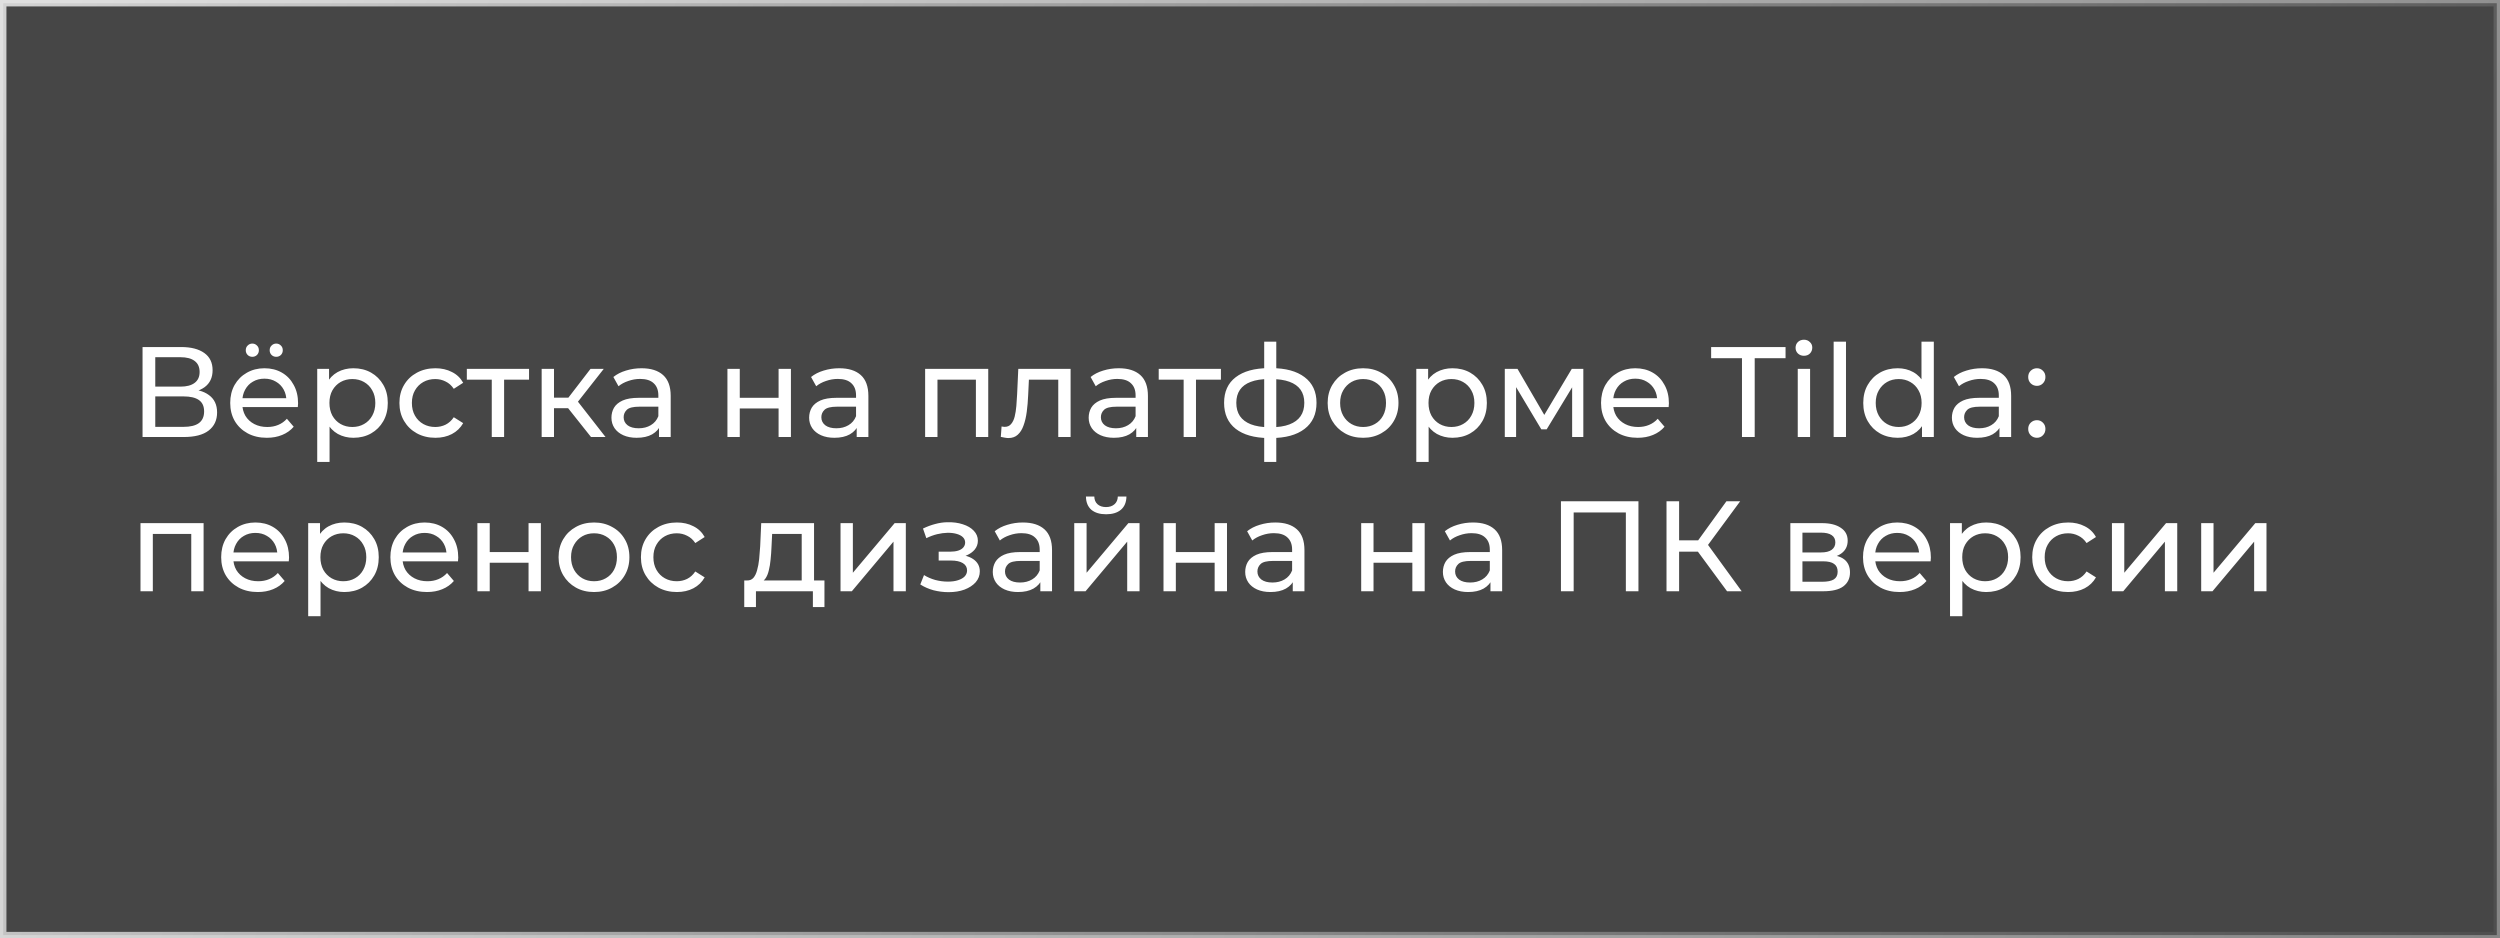 <?xml version="1.0" encoding="UTF-8"?> <svg xmlns="http://www.w3.org/2000/svg" width="389" height="146" viewBox="0 0 389 146" fill="none"><rect x="0" y="0" width="389" height="146" fill="#808080" stroke="none"/> <rect x="0.5" y="0.5" width="388" height="145" fill="black" fill-opacity="0.45" stroke="url(#paint0_linear_64_10)"></rect> <path d="M22.18 68V54H28.2C29.72 54 30.913 54.307 31.78 54.92C32.647 55.533 33.08 56.427 33.08 57.6C33.08 58.747 32.667 59.627 31.84 60.24C31.013 60.84 29.927 61.14 28.58 61.14L28.94 60.54C30.5 60.54 31.693 60.853 32.52 61.48C33.36 62.093 33.78 62.993 33.78 64.18C33.78 65.38 33.34 66.32 32.46 67C31.593 67.667 30.3 68 28.58 68H22.18ZM24.16 66.42H28.54C29.607 66.42 30.407 66.227 30.94 65.84C31.487 65.44 31.76 64.833 31.76 64.02C31.76 63.207 31.487 62.613 30.94 62.24C30.407 61.867 29.607 61.68 28.54 61.68H24.16V66.42ZM24.16 60.16H28.06C29.033 60.16 29.773 59.967 30.28 59.58C30.8 59.193 31.06 58.627 31.06 57.88C31.06 57.12 30.8 56.547 30.28 56.16C29.773 55.773 29.033 55.58 28.06 55.58H24.16V60.16ZM41.521 68.12C40.388 68.12 39.388 67.887 38.521 67.42C37.668 66.953 37.001 66.313 36.521 65.5C36.055 64.687 35.821 63.753 35.821 62.7C35.821 61.647 36.048 60.713 36.501 59.9C36.968 59.087 37.601 58.453 38.401 58C39.215 57.533 40.128 57.3 41.141 57.3C42.168 57.3 43.075 57.527 43.861 57.98C44.648 58.433 45.261 59.073 45.701 59.9C46.155 60.713 46.381 61.667 46.381 62.76C46.381 62.84 46.375 62.933 46.361 63.04C46.361 63.147 46.355 63.247 46.341 63.34H37.321V61.96H45.341L44.561 62.44C44.575 61.76 44.435 61.153 44.141 60.62C43.848 60.087 43.441 59.673 42.921 59.38C42.415 59.073 41.821 58.92 41.141 58.92C40.475 58.92 39.881 59.073 39.361 59.38C38.841 59.673 38.435 60.093 38.141 60.64C37.848 61.173 37.701 61.787 37.701 62.48V62.8C37.701 63.507 37.861 64.14 38.181 64.7C38.515 65.247 38.975 65.673 39.561 65.98C40.148 66.287 40.821 66.44 41.581 66.44C42.208 66.44 42.775 66.333 43.281 66.12C43.801 65.907 44.255 65.587 44.641 65.16L45.701 66.4C45.221 66.96 44.621 67.387 43.901 67.68C43.195 67.973 42.401 68.12 41.521 68.12ZM42.981 55.52C42.701 55.52 42.461 55.427 42.261 55.24C42.061 55.04 41.961 54.793 41.961 54.5C41.961 54.193 42.061 53.947 42.261 53.76C42.461 53.56 42.701 53.46 42.981 53.46C43.261 53.46 43.501 53.56 43.701 53.76C43.901 53.947 44.001 54.193 44.001 54.5C44.001 54.793 43.901 55.04 43.701 55.24C43.501 55.427 43.261 55.52 42.981 55.52ZM39.261 55.52C38.981 55.52 38.741 55.427 38.541 55.24C38.341 55.04 38.241 54.793 38.241 54.5C38.241 54.193 38.341 53.947 38.541 53.76C38.741 53.56 38.981 53.46 39.261 53.46C39.541 53.46 39.781 53.56 39.981 53.76C40.181 53.947 40.281 54.193 40.281 54.5C40.281 54.793 40.181 55.04 39.981 55.24C39.781 55.427 39.541 55.52 39.261 55.52ZM54.98 68.12C54.1 68.12 53.293 67.92 52.56 67.52C51.84 67.107 51.26 66.5 50.82 65.7C50.393 64.9 50.18 63.9 50.18 62.7C50.18 61.5 50.387 60.5 50.8 59.7C51.227 58.9 51.8 58.3 52.52 57.9C53.253 57.5 54.073 57.3 54.98 57.3C56.02 57.3 56.94 57.527 57.74 57.98C58.54 58.433 59.173 59.067 59.64 59.88C60.107 60.68 60.34 61.62 60.34 62.7C60.34 63.78 60.107 64.727 59.64 65.54C59.173 66.353 58.54 66.987 57.74 67.44C56.94 67.893 56.02 68.12 54.98 68.12ZM49.36 71.88V57.4H51.2V60.26L51.08 62.72L51.28 65.18V71.88H49.36ZM54.82 66.44C55.5 66.44 56.107 66.287 56.64 65.98C57.187 65.673 57.613 65.24 57.92 64.68C58.24 64.107 58.4 63.447 58.4 62.7C58.4 61.94 58.24 61.287 57.92 60.74C57.613 60.18 57.187 59.747 56.64 59.44C56.107 59.133 55.5 58.98 54.82 58.98C54.153 58.98 53.547 59.133 53 59.44C52.467 59.747 52.04 60.18 51.72 60.74C51.413 61.287 51.26 61.94 51.26 62.7C51.26 63.447 51.413 64.107 51.72 64.68C52.04 65.24 52.467 65.673 53 65.98C53.547 66.287 54.153 66.44 54.82 66.44ZM67.749 68.12C66.669 68.12 65.703 67.887 64.85 67.42C64.01 66.953 63.349 66.313 62.87 65.5C62.389 64.687 62.15 63.753 62.15 62.7C62.15 61.647 62.389 60.713 62.87 59.9C63.349 59.087 64.01 58.453 64.85 58C65.703 57.533 66.669 57.3 67.749 57.3C68.71 57.3 69.563 57.493 70.309 57.88C71.07 58.253 71.656 58.813 72.07 59.56L70.609 60.5C70.263 59.98 69.836 59.6 69.329 59.36C68.836 59.107 68.303 58.98 67.73 58.98C67.036 58.98 66.416 59.133 65.87 59.44C65.323 59.747 64.889 60.18 64.57 60.74C64.249 61.287 64.09 61.94 64.09 62.7C64.09 63.46 64.249 64.12 64.57 64.68C64.889 65.24 65.323 65.673 65.87 65.98C66.416 66.287 67.036 66.44 67.73 66.44C68.303 66.44 68.836 66.32 69.329 66.08C69.836 65.827 70.263 65.44 70.609 64.92L72.07 65.84C71.656 66.573 71.07 67.14 70.309 67.54C69.563 67.927 68.71 68.12 67.749 68.12ZM76.519 68V58.58L76.999 59.08H72.639V57.4H82.319V59.08H77.979L78.439 58.58V68H76.519ZM91.962 68L87.862 62.84L89.442 61.88L94.222 68H91.962ZM84.282 68V57.4H86.202V68H84.282ZM85.622 63.52V61.88H89.122V63.52H85.622ZM89.602 62.92L87.822 62.68L91.882 57.4H93.942L89.602 62.92ZM102.54 68V65.76L102.44 65.34V61.52C102.44 60.707 102.2 60.08 101.72 59.64C101.253 59.187 100.546 58.96 99.6 58.96C98.973 58.96 98.36 59.067 97.76 59.28C97.16 59.48 96.653 59.753 96.24 60.1L95.44 58.66C95.986 58.22 96.64 57.887 97.4 57.66C98.173 57.42 98.98 57.3 99.82 57.3C101.273 57.3 102.393 57.653 103.18 58.36C103.966 59.067 104.36 60.147 104.36 61.6V68H102.54ZM99.06 68.12C98.273 68.12 97.58 67.987 96.98 67.72C96.393 67.453 95.94 67.087 95.62 66.62C95.3 66.14 95.14 65.6 95.14 65C95.14 64.427 95.273 63.907 95.54 63.44C95.82 62.973 96.266 62.6 96.88 62.32C97.506 62.04 98.346 61.9 99.4 61.9H102.76V63.28H99.48C98.52 63.28 97.873 63.44 97.54 63.76C97.206 64.08 97.04 64.467 97.04 64.92C97.04 65.44 97.246 65.86 97.66 66.18C98.073 66.487 98.646 66.64 99.38 66.64C100.1 66.64 100.726 66.48 101.26 66.16C101.806 65.84 102.2 65.373 102.44 64.76L102.82 66.08C102.566 66.707 102.12 67.207 101.48 67.58C100.84 67.94 100.033 68.12 99.06 68.12ZM113.188 68V57.4H115.108V61.9H121.148V57.4H123.068V68H121.148V63.56H115.108V68H113.188ZM133.301 68V65.76L133.201 65.34V61.52C133.201 60.707 132.961 60.08 132.481 59.64C132.015 59.187 131.308 58.96 130.361 58.96C129.735 58.96 129.121 59.067 128.521 59.28C127.921 59.48 127.415 59.753 127.001 60.1L126.201 58.66C126.748 58.22 127.401 57.887 128.161 57.66C128.935 57.42 129.741 57.3 130.581 57.3C132.035 57.3 133.155 57.653 133.941 58.36C134.728 59.067 135.121 60.147 135.121 61.6V68H133.301ZM129.821 68.12C129.035 68.12 128.341 67.987 127.741 67.72C127.155 67.453 126.701 67.087 126.381 66.62C126.061 66.14 125.901 65.6 125.901 65C125.901 64.427 126.035 63.907 126.301 63.44C126.581 62.973 127.028 62.6 127.641 62.32C128.268 62.04 129.108 61.9 130.161 61.9H133.521V63.28H130.241C129.281 63.28 128.635 63.44 128.301 63.76C127.968 64.08 127.801 64.467 127.801 64.92C127.801 65.44 128.008 65.86 128.421 66.18C128.835 66.487 129.408 66.64 130.141 66.64C130.861 66.64 131.488 66.48 132.021 66.16C132.568 65.84 132.961 65.373 133.201 64.76L133.581 66.08C133.328 66.707 132.881 67.207 132.241 67.58C131.601 67.94 130.795 68.12 129.821 68.12ZM143.95 68V57.4H153.77V68H151.85V58.6L152.31 59.08H145.41L145.87 58.6V68H143.95ZM155.725 67.98L155.845 66.36C155.938 66.373 156.025 66.387 156.105 66.4C156.185 66.413 156.258 66.42 156.325 66.42C156.752 66.42 157.085 66.273 157.325 65.98C157.578 65.687 157.765 65.3 157.885 64.82C158.005 64.327 158.092 63.773 158.145 63.16C158.198 62.547 158.238 61.933 158.265 61.32L158.445 57.4H166.585V68H164.665V58.52L165.125 59.08H159.685L160.125 58.5L159.985 61.44C159.945 62.373 159.872 63.247 159.765 64.06C159.658 64.873 159.492 65.587 159.265 66.2C159.052 66.813 158.752 67.293 158.365 67.64C157.992 67.987 157.505 68.16 156.905 68.16C156.732 68.16 156.545 68.14 156.345 68.1C156.158 68.073 155.952 68.033 155.725 67.98ZM176.798 68V65.76L176.698 65.34V61.52C176.698 60.707 176.458 60.08 175.978 59.64C175.511 59.187 174.804 58.96 173.858 58.96C173.231 58.96 172.618 59.067 172.018 59.28C171.418 59.48 170.911 59.753 170.498 60.1L169.698 58.66C170.244 58.22 170.898 57.887 171.658 57.66C172.431 57.42 173.238 57.3 174.078 57.3C175.531 57.3 176.651 57.653 177.438 58.36C178.224 59.067 178.618 60.147 178.618 61.6V68H176.798ZM173.318 68.12C172.531 68.12 171.838 67.987 171.238 67.72C170.651 67.453 170.198 67.087 169.878 66.62C169.558 66.14 169.398 65.6 169.398 65C169.398 64.427 169.531 63.907 169.798 63.44C170.078 62.973 170.524 62.6 171.138 62.32C171.764 62.04 172.604 61.9 173.658 61.9H177.018V63.28H173.738C172.778 63.28 172.131 63.44 171.798 63.76C171.464 64.08 171.298 64.467 171.298 64.92C171.298 65.44 171.504 65.86 171.918 66.18C172.331 66.487 172.904 66.64 173.638 66.64C174.358 66.64 174.984 66.48 175.518 66.16C176.064 65.84 176.458 65.373 176.698 64.76L177.078 66.08C176.824 66.707 176.378 67.207 175.738 67.58C175.098 67.94 174.291 68.12 173.318 68.12ZM184.175 68V58.58L184.655 59.08H180.295V57.4H189.975V59.08H185.635L186.095 58.58V68H184.175ZM197.789 68.16C197.776 68.16 197.729 68.16 197.649 68.16C197.583 68.16 197.516 68.16 197.449 68.16C197.383 68.16 197.343 68.16 197.329 68.16C195.156 68.133 193.469 67.653 192.269 66.72C191.069 65.773 190.469 64.427 190.469 62.68C190.469 60.947 191.069 59.62 192.269 58.7C193.483 57.767 195.189 57.293 197.389 57.28C197.416 57.28 197.456 57.28 197.509 57.28C197.576 57.28 197.636 57.28 197.689 57.28C197.756 57.28 197.796 57.28 197.809 57.28C200.036 57.28 201.763 57.747 202.989 58.68C204.229 59.613 204.849 60.947 204.849 62.68C204.849 64.44 204.229 65.793 202.989 66.74C201.749 67.687 200.016 68.16 197.789 68.16ZM197.749 66.48C198.909 66.48 199.869 66.333 200.629 66.04C201.403 65.747 201.983 65.32 202.369 64.76C202.756 64.2 202.949 63.507 202.949 62.68C202.949 61.867 202.756 61.187 202.369 60.64C201.983 60.093 201.403 59.68 200.629 59.4C199.869 59.12 198.909 58.98 197.749 58.98C197.723 58.98 197.669 58.98 197.589 58.98C197.509 58.98 197.463 58.98 197.449 58.98C196.316 58.98 195.369 59.127 194.609 59.42C193.863 59.7 193.303 60.113 192.929 60.66C192.556 61.207 192.369 61.88 192.369 62.68C192.369 63.493 192.556 64.18 192.929 64.74C193.316 65.3 193.883 65.727 194.629 66.02C195.389 66.313 196.329 66.467 197.449 66.48C197.476 66.48 197.523 66.48 197.589 66.48C197.669 66.48 197.723 66.48 197.749 66.48ZM196.709 71.88V53.16H198.589V71.88H196.709ZM212.103 68.12C211.036 68.12 210.09 67.887 209.263 67.42C208.436 66.953 207.783 66.313 207.303 65.5C206.823 64.673 206.583 63.74 206.583 62.7C206.583 61.647 206.823 60.713 207.303 59.9C207.783 59.087 208.436 58.453 209.263 58C210.09 57.533 211.036 57.3 212.103 57.3C213.156 57.3 214.096 57.533 214.923 58C215.763 58.453 216.416 59.087 216.883 59.9C217.363 60.7 217.603 61.633 217.603 62.7C217.603 63.753 217.363 64.687 216.883 65.5C216.416 66.313 215.763 66.953 214.923 67.42C214.096 67.887 213.156 68.12 212.103 68.12ZM212.103 66.44C212.783 66.44 213.39 66.287 213.923 65.98C214.47 65.673 214.896 65.24 215.203 64.68C215.51 64.107 215.663 63.447 215.663 62.7C215.663 61.94 215.51 61.287 215.203 60.74C214.896 60.18 214.47 59.747 213.923 59.44C213.39 59.133 212.783 58.98 212.103 58.98C211.423 58.98 210.816 59.133 210.283 59.44C209.75 59.747 209.323 60.18 209.003 60.74C208.683 61.287 208.523 61.94 208.523 62.7C208.523 63.447 208.683 64.107 209.003 64.68C209.323 65.24 209.75 65.673 210.283 65.98C210.816 66.287 211.423 66.44 212.103 66.44ZM225.996 68.12C225.116 68.12 224.309 67.92 223.576 67.52C222.856 67.107 222.276 66.5 221.836 65.7C221.409 64.9 221.196 63.9 221.196 62.7C221.196 61.5 221.402 60.5 221.816 59.7C222.242 58.9 222.816 58.3 223.536 57.9C224.269 57.5 225.089 57.3 225.996 57.3C227.036 57.3 227.956 57.527 228.756 57.98C229.556 58.433 230.189 59.067 230.656 59.88C231.122 60.68 231.356 61.62 231.356 62.7C231.356 63.78 231.122 64.727 230.656 65.54C230.189 66.353 229.556 66.987 228.756 67.44C227.956 67.893 227.036 68.12 225.996 68.12ZM220.376 71.88V57.4H222.216V60.26L222.096 62.72L222.296 65.18V71.88H220.376ZM225.836 66.44C226.516 66.44 227.122 66.287 227.656 65.98C228.202 65.673 228.629 65.24 228.936 64.68C229.256 64.107 229.416 63.447 229.416 62.7C229.416 61.94 229.256 61.287 228.936 60.74C228.629 60.18 228.202 59.747 227.656 59.44C227.122 59.133 226.516 58.98 225.836 58.98C225.169 58.98 224.562 59.133 224.016 59.44C223.482 59.747 223.056 60.18 222.736 60.74C222.429 61.287 222.276 61.94 222.276 62.7C222.276 63.447 222.429 64.107 222.736 64.68C223.056 65.24 223.482 65.673 224.016 65.98C224.562 66.287 225.169 66.44 225.836 66.44ZM234.145 68V57.4H236.125L240.685 65.24H239.885L244.565 57.4H246.365V68H244.625V59.56L244.945 59.74L240.665 66.8H239.825L235.525 59.6L235.905 59.52V68H234.145ZM254.822 68.12C253.689 68.12 252.689 67.887 251.822 67.42C250.969 66.953 250.302 66.313 249.822 65.5C249.356 64.687 249.122 63.753 249.122 62.7C249.122 61.647 249.349 60.713 249.802 59.9C250.269 59.087 250.902 58.453 251.702 58C252.516 57.533 253.429 57.3 254.442 57.3C255.469 57.3 256.376 57.527 257.162 57.98C257.949 58.433 258.562 59.073 259.002 59.9C259.456 60.713 259.682 61.667 259.682 62.76C259.682 62.84 259.676 62.933 259.662 63.04C259.662 63.147 259.656 63.247 259.642 63.34H250.622V61.96H258.642L257.862 62.44C257.876 61.76 257.736 61.153 257.442 60.62C257.149 60.087 256.742 59.673 256.222 59.38C255.716 59.073 255.122 58.92 254.442 58.92C253.776 58.92 253.182 59.073 252.662 59.38C252.142 59.673 251.736 60.093 251.442 60.64C251.149 61.173 251.002 61.787 251.002 62.48V62.8C251.002 63.507 251.162 64.14 251.482 64.7C251.816 65.247 252.276 65.673 252.862 65.98C253.449 66.287 254.122 66.44 254.882 66.44C255.509 66.44 256.076 66.333 256.582 66.12C257.102 65.907 257.556 65.587 257.942 65.16L259.002 66.4C258.522 66.96 257.922 67.387 257.202 67.68C256.496 67.973 255.702 68.12 254.822 68.12ZM271.052 68V55.74H266.252V54H277.832V55.74H273.032V68H271.052ZM279.73 68V57.4H281.65V68H279.73ZM280.69 55.36C280.317 55.36 280.003 55.24 279.75 55C279.51 54.76 279.39 54.467 279.39 54.12C279.39 53.76 279.51 53.46 279.75 53.22C280.003 52.98 280.317 52.86 280.69 52.86C281.063 52.86 281.37 52.98 281.61 53.22C281.863 53.447 281.99 53.733 281.99 54.08C281.99 54.44 281.87 54.747 281.63 55C281.39 55.24 281.077 55.36 280.69 55.36ZM285.316 68V53.16H287.236V68H285.316ZM295.282 68.12C294.255 68.12 293.335 67.893 292.522 67.44C291.722 66.987 291.089 66.353 290.622 65.54C290.155 64.727 289.922 63.78 289.922 62.7C289.922 61.62 290.155 60.68 290.622 59.88C291.089 59.067 291.722 58.433 292.522 57.98C293.335 57.527 294.255 57.3 295.282 57.3C296.175 57.3 296.982 57.5 297.702 57.9C298.422 58.3 298.995 58.9 299.422 59.7C299.862 60.5 300.082 61.5 300.082 62.7C300.082 63.9 299.869 64.9 299.442 65.7C299.029 66.5 298.462 67.107 297.742 67.52C297.022 67.92 296.202 68.12 295.282 68.12ZM295.442 66.44C296.109 66.44 296.709 66.287 297.242 65.98C297.789 65.673 298.215 65.24 298.522 64.68C298.842 64.107 299.002 63.447 299.002 62.7C299.002 61.94 298.842 61.287 298.522 60.74C298.215 60.18 297.789 59.747 297.242 59.44C296.709 59.133 296.109 58.98 295.442 58.98C294.762 58.98 294.155 59.133 293.622 59.44C293.089 59.747 292.662 60.18 292.342 60.74C292.022 61.287 291.862 61.94 291.862 62.7C291.862 63.447 292.022 64.107 292.342 64.68C292.662 65.24 293.089 65.673 293.622 65.98C294.155 66.287 294.762 66.44 295.442 66.44ZM299.062 68V65.14L299.182 62.68L298.982 60.22V53.16H300.902V68H299.062ZM311.115 68V65.76L311.015 65.34V61.52C311.015 60.707 310.775 60.08 310.295 59.64C309.828 59.187 309.122 58.96 308.175 58.96C307.548 58.96 306.935 59.067 306.335 59.28C305.735 59.48 305.228 59.753 304.815 60.1L304.015 58.66C304.562 58.22 305.215 57.887 305.975 57.66C306.748 57.42 307.555 57.3 308.395 57.3C309.848 57.3 310.968 57.653 311.755 58.36C312.542 59.067 312.935 60.147 312.935 61.6V68H311.115ZM307.635 68.12C306.848 68.12 306.155 67.987 305.555 67.72C304.968 67.453 304.515 67.087 304.195 66.62C303.875 66.14 303.715 65.6 303.715 65C303.715 64.427 303.848 63.907 304.115 63.44C304.395 62.973 304.842 62.6 305.455 62.32C306.082 62.04 306.922 61.9 307.975 61.9H311.335V63.28H308.055C307.095 63.28 306.448 63.44 306.115 63.76C305.782 64.08 305.615 64.467 305.615 64.92C305.615 65.44 305.822 65.86 306.235 66.18C306.648 66.487 307.222 66.64 307.955 66.64C308.675 66.64 309.302 66.48 309.835 66.16C310.382 65.84 310.775 65.373 311.015 64.76L311.395 66.08C311.142 66.707 310.695 67.207 310.055 67.58C309.415 67.94 308.608 68.12 307.635 68.12ZM316.948 60.04C316.575 60.04 316.255 59.913 315.988 59.66C315.721 59.393 315.588 59.06 315.588 58.66C315.588 58.26 315.721 57.933 315.988 57.68C316.255 57.427 316.575 57.3 316.948 57.3C317.308 57.3 317.615 57.427 317.868 57.68C318.135 57.933 318.268 58.26 318.268 58.66C318.268 59.06 318.135 59.393 317.868 59.66C317.615 59.913 317.308 60.04 316.948 60.04ZM316.948 68.12C316.575 68.12 316.255 67.993 315.988 67.74C315.721 67.473 315.588 67.14 315.588 66.74C315.588 66.34 315.721 66.013 315.988 65.76C316.255 65.507 316.575 65.38 316.948 65.38C317.308 65.38 317.615 65.507 317.868 65.76C318.135 66.013 318.268 66.34 318.268 66.74C318.268 67.14 318.135 67.473 317.868 67.74C317.615 67.993 317.308 68.12 316.948 68.12ZM21.86 92V81.4H31.68V92H29.76V82.6L30.22 83.08H23.32L23.78 82.6V92H21.86ZM40.115 92.12C38.982 92.12 37.982 91.887 37.115 91.42C36.262 90.953 35.595 90.313 35.115 89.5C34.648 88.687 34.415 87.753 34.415 86.7C34.415 85.647 34.642 84.713 35.095 83.9C35.562 83.087 36.195 82.453 36.995 82C37.809 81.533 38.722 81.3 39.735 81.3C40.762 81.3 41.669 81.527 42.455 81.98C43.242 82.433 43.855 83.073 44.295 83.9C44.748 84.713 44.975 85.667 44.975 86.76C44.975 86.84 44.968 86.933 44.955 87.04C44.955 87.147 44.949 87.247 44.935 87.34H35.915V85.96H43.935L43.155 86.44C43.169 85.76 43.029 85.153 42.735 84.62C42.442 84.087 42.035 83.673 41.515 83.38C41.008 83.073 40.415 82.92 39.735 82.92C39.069 82.92 38.475 83.073 37.955 83.38C37.435 83.673 37.029 84.093 36.735 84.64C36.442 85.173 36.295 85.787 36.295 86.48V86.8C36.295 87.507 36.455 88.14 36.775 88.7C37.108 89.247 37.569 89.673 38.155 89.98C38.742 90.287 39.415 90.44 40.175 90.44C40.802 90.44 41.368 90.333 41.875 90.12C42.395 89.907 42.849 89.587 43.235 89.16L44.295 90.4C43.815 90.96 43.215 91.387 42.495 91.68C41.788 91.973 40.995 92.12 40.115 92.12ZM53.574 92.12C52.694 92.12 51.887 91.92 51.154 91.52C50.434 91.107 49.854 90.5 49.414 89.7C48.987 88.9 48.774 87.9 48.774 86.7C48.774 85.5 48.98 84.5 49.394 83.7C49.82 82.9 50.394 82.3 51.114 81.9C51.847 81.5 52.667 81.3 53.574 81.3C54.614 81.3 55.534 81.527 56.334 81.98C57.134 82.433 57.767 83.067 58.234 83.88C58.7 84.68 58.934 85.62 58.934 86.7C58.934 87.78 58.7 88.727 58.234 89.54C57.767 90.353 57.134 90.987 56.334 91.44C55.534 91.893 54.614 92.12 53.574 92.12ZM47.954 95.88V81.4H49.794V84.26L49.674 86.72L49.874 89.18V95.88H47.954ZM53.414 90.44C54.094 90.44 54.7 90.287 55.234 89.98C55.78 89.673 56.207 89.24 56.514 88.68C56.834 88.107 56.994 87.447 56.994 86.7C56.994 85.94 56.834 85.287 56.514 84.74C56.207 84.18 55.78 83.747 55.234 83.44C54.7 83.133 54.094 82.98 53.414 82.98C52.747 82.98 52.14 83.133 51.594 83.44C51.06 83.747 50.634 84.18 50.314 84.74C50.007 85.287 49.854 85.94 49.854 86.7C49.854 87.447 50.007 88.107 50.314 88.68C50.634 89.24 51.06 89.673 51.594 89.98C52.14 90.287 52.747 90.44 53.414 90.44ZM66.443 92.12C65.31 92.12 64.31 91.887 63.443 91.42C62.59 90.953 61.923 90.313 61.443 89.5C60.977 88.687 60.743 87.753 60.743 86.7C60.743 85.647 60.97 84.713 61.423 83.9C61.89 83.087 62.523 82.453 63.323 82C64.137 81.533 65.05 81.3 66.063 81.3C67.09 81.3 67.997 81.527 68.783 81.98C69.57 82.433 70.183 83.073 70.623 83.9C71.077 84.713 71.303 85.667 71.303 86.76C71.303 86.84 71.297 86.933 71.283 87.04C71.283 87.147 71.277 87.247 71.263 87.34H62.243V85.96H70.263L69.483 86.44C69.497 85.76 69.357 85.153 69.063 84.62C68.77 84.087 68.363 83.673 67.843 83.38C67.337 83.073 66.743 82.92 66.063 82.92C65.397 82.92 64.803 83.073 64.283 83.38C63.763 83.673 63.357 84.093 63.063 84.64C62.77 85.173 62.623 85.787 62.623 86.48V86.8C62.623 87.507 62.783 88.14 63.103 88.7C63.437 89.247 63.897 89.673 64.483 89.98C65.07 90.287 65.743 90.44 66.503 90.44C67.13 90.44 67.697 90.333 68.203 90.12C68.723 89.907 69.177 89.587 69.563 89.16L70.623 90.4C70.143 90.96 69.543 91.387 68.823 91.68C68.117 91.973 67.323 92.12 66.443 92.12ZM74.282 92V81.4H76.202V85.9H82.242V81.4H84.162V92H82.242V87.56H76.202V92H74.282ZM92.435 92.12C91.368 92.12 90.422 91.887 89.595 91.42C88.769 90.953 88.115 90.313 87.635 89.5C87.155 88.673 86.915 87.74 86.915 86.7C86.915 85.647 87.155 84.713 87.635 83.9C88.115 83.087 88.769 82.453 89.595 82C90.422 81.533 91.368 81.3 92.435 81.3C93.489 81.3 94.428 81.533 95.255 82C96.095 82.453 96.749 83.087 97.215 83.9C97.695 84.7 97.935 85.633 97.935 86.7C97.935 87.753 97.695 88.687 97.215 89.5C96.749 90.313 96.095 90.953 95.255 91.42C94.428 91.887 93.489 92.12 92.435 92.12ZM92.435 90.44C93.115 90.44 93.722 90.287 94.255 89.98C94.802 89.673 95.228 89.24 95.535 88.68C95.842 88.107 95.995 87.447 95.995 86.7C95.995 85.94 95.842 85.287 95.535 84.74C95.228 84.18 94.802 83.747 94.255 83.44C93.722 83.133 93.115 82.98 92.435 82.98C91.755 82.98 91.148 83.133 90.615 83.44C90.082 83.747 89.655 84.18 89.335 84.74C89.015 85.287 88.855 85.94 88.855 86.7C88.855 87.447 89.015 88.107 89.335 88.68C89.655 89.24 90.082 89.673 90.615 89.98C91.148 90.287 91.755 90.44 92.435 90.44ZM105.328 92.12C104.248 92.12 103.281 91.887 102.428 91.42C101.588 90.953 100.928 90.313 100.448 89.5C99.968 88.687 99.728 87.753 99.728 86.7C99.728 85.647 99.968 84.713 100.448 83.9C100.928 83.087 101.588 82.453 102.428 82C103.281 81.533 104.248 81.3 105.328 81.3C106.288 81.3 107.141 81.493 107.888 81.88C108.648 82.253 109.234 82.813 109.648 83.56L108.188 84.5C107.841 83.98 107.414 83.6 106.908 83.36C106.414 83.107 105.881 82.98 105.308 82.98C104.614 82.98 103.994 83.133 103.448 83.44C102.901 83.747 102.468 84.18 102.148 84.74C101.828 85.287 101.668 85.94 101.668 86.7C101.668 87.46 101.828 88.12 102.148 88.68C102.468 89.24 102.901 89.673 103.448 89.98C103.994 90.287 104.614 90.44 105.308 90.44C105.881 90.44 106.414 90.32 106.908 90.08C107.414 89.827 107.841 89.44 108.188 88.92L109.648 89.84C109.234 90.573 108.648 91.14 107.888 91.54C107.141 91.927 106.288 92.12 105.328 92.12ZM124.745 91.1V83.08H120.145L120.045 85.12C120.018 85.787 119.971 86.433 119.905 87.06C119.851 87.673 119.758 88.24 119.625 88.76C119.505 89.28 119.325 89.707 119.085 90.04C118.845 90.373 118.525 90.58 118.125 90.66L116.225 90.32C116.638 90.333 116.971 90.2 117.225 89.92C117.478 89.627 117.671 89.227 117.805 88.72C117.951 88.213 118.058 87.64 118.125 87C118.191 86.347 118.245 85.673 118.285 84.98L118.445 81.4H126.665V91.1H124.745ZM115.805 94.46V90.32H128.285V94.46H126.485V92H117.625V94.46H115.805ZM130.786 92V81.4H132.706V89.12L139.206 81.4H140.946V92H139.026V84.28L132.546 92H130.786ZM147.597 92.14C148.53 92.14 149.357 92.007 150.077 91.74C150.81 91.46 151.39 91.08 151.817 90.6C152.243 90.107 152.457 89.54 152.457 88.9C152.457 88.1 152.117 87.467 151.437 87C150.757 86.533 149.823 86.3 148.637 86.3L148.557 86.76C149.25 86.76 149.863 86.647 150.397 86.42C150.93 86.193 151.357 85.887 151.677 85.5C151.997 85.1 152.157 84.647 152.157 84.14C152.157 83.54 151.943 83.02 151.517 82.58C151.103 82.14 150.537 81.807 149.817 81.58C149.097 81.34 148.277 81.233 147.357 81.26C146.743 81.273 146.123 81.367 145.497 81.54C144.883 81.7 144.257 81.933 143.617 82.24L144.137 83.74C144.71 83.46 145.27 83.253 145.817 83.12C146.377 82.987 146.923 82.913 147.457 82.9C148.003 82.9 148.477 82.96 148.877 83.08C149.29 83.2 149.61 83.373 149.837 83.6C150.063 83.827 150.177 84.1 150.177 84.42C150.177 84.713 150.077 84.973 149.877 85.2C149.69 85.413 149.423 85.573 149.077 85.68C148.73 85.787 148.323 85.84 147.857 85.84H146.057V87.22H147.977C148.763 87.22 149.377 87.353 149.817 87.62C150.257 87.887 150.477 88.267 150.477 88.76C150.477 89.107 150.357 89.413 150.117 89.68C149.877 89.933 149.53 90.133 149.077 90.28C148.637 90.427 148.11 90.5 147.497 90.5C146.83 90.5 146.17 90.413 145.517 90.24C144.863 90.053 144.283 89.8 143.777 89.48L143.197 90.94C143.797 91.327 144.477 91.627 145.237 91.84C146.01 92.04 146.797 92.14 147.597 92.14ZM161.876 92V89.76L161.776 89.34V85.52C161.776 84.707 161.536 84.08 161.056 83.64C160.589 83.187 159.882 82.96 158.936 82.96C158.309 82.96 157.696 83.067 157.096 83.28C156.496 83.48 155.989 83.753 155.576 84.1L154.776 82.66C155.322 82.22 155.976 81.887 156.736 81.66C157.509 81.42 158.316 81.3 159.156 81.3C160.609 81.3 161.729 81.653 162.516 82.36C163.302 83.067 163.696 84.147 163.696 85.6V92H161.876ZM158.396 92.12C157.609 92.12 156.916 91.987 156.316 91.72C155.729 91.453 155.276 91.087 154.956 90.62C154.636 90.14 154.476 89.6 154.476 89C154.476 88.427 154.609 87.907 154.876 87.44C155.156 86.973 155.602 86.6 156.216 86.32C156.842 86.04 157.682 85.9 158.736 85.9H162.096V87.28H158.816C157.856 87.28 157.209 87.44 156.876 87.76C156.542 88.08 156.376 88.467 156.376 88.92C156.376 89.44 156.582 89.86 156.996 90.18C157.409 90.487 157.982 90.64 158.716 90.64C159.436 90.64 160.062 90.48 160.596 90.16C161.142 89.84 161.536 89.373 161.776 88.76L162.156 90.08C161.902 90.707 161.456 91.207 160.816 91.58C160.176 91.94 159.369 92.12 158.396 92.12ZM167.153 92V81.4H169.073V89.12L175.573 81.4H177.313V92H175.393V84.28L168.913 92H167.153ZM172.113 80.02C171.14 80.02 170.373 79.787 169.813 79.32C169.266 78.84 168.986 78.153 168.973 77.26H170.273C170.286 77.767 170.453 78.167 170.773 78.46C171.106 78.753 171.546 78.9 172.093 78.9C172.64 78.9 173.08 78.753 173.413 78.46C173.746 78.167 173.92 77.767 173.933 77.26H175.273C175.26 78.153 174.973 78.84 174.413 79.32C173.853 79.787 173.086 80.02 172.113 80.02ZM181.04 92V81.4H182.96V85.9H189V81.4H190.92V92H189V87.56H182.96V92H181.04ZM201.153 92V89.76L201.053 89.34V85.52C201.053 84.707 200.813 84.08 200.333 83.64C199.866 83.187 199.16 82.96 198.213 82.96C197.586 82.96 196.973 83.067 196.373 83.28C195.773 83.48 195.266 83.753 194.853 84.1L194.053 82.66C194.6 82.22 195.253 81.887 196.013 81.66C196.786 81.42 197.593 81.3 198.433 81.3C199.886 81.3 201.006 81.653 201.793 82.36C202.58 83.067 202.973 84.147 202.973 85.6V92H201.153ZM197.673 92.12C196.886 92.12 196.193 91.987 195.593 91.72C195.006 91.453 194.553 91.087 194.233 90.62C193.913 90.14 193.753 89.6 193.753 89C193.753 88.427 193.886 87.907 194.153 87.44C194.433 86.973 194.88 86.6 195.493 86.32C196.12 86.04 196.96 85.9 198.013 85.9H201.373V87.28H198.093C197.133 87.28 196.486 87.44 196.153 87.76C195.82 88.08 195.653 88.467 195.653 88.92C195.653 89.44 195.86 89.86 196.273 90.18C196.686 90.487 197.26 90.64 197.993 90.64C198.713 90.64 199.34 90.48 199.873 90.16C200.42 89.84 200.813 89.373 201.053 88.76L201.433 90.08C201.18 90.707 200.733 91.207 200.093 91.58C199.453 91.94 198.646 92.12 197.673 92.12ZM211.801 92V81.4H213.721V85.9H219.761V81.4H221.681V92H219.761V87.56H213.721V92H211.801ZM231.915 92V89.76L231.815 89.34V85.52C231.815 84.707 231.575 84.08 231.095 83.64C230.628 83.187 229.921 82.96 228.975 82.96C228.348 82.96 227.735 83.067 227.135 83.28C226.535 83.48 226.028 83.753 225.615 84.1L224.815 82.66C225.361 82.22 226.015 81.887 226.775 81.66C227.548 81.42 228.355 81.3 229.195 81.3C230.648 81.3 231.768 81.653 232.555 82.36C233.341 83.067 233.735 84.147 233.735 85.6V92H231.915ZM228.435 92.12C227.648 92.12 226.955 91.987 226.355 91.72C225.768 91.453 225.315 91.087 224.995 90.62C224.675 90.14 224.515 89.6 224.515 89C224.515 88.427 224.648 87.907 224.915 87.44C225.195 86.973 225.641 86.6 226.255 86.32C226.881 86.04 227.721 85.9 228.775 85.9H232.135V87.28H228.855C227.895 87.28 227.248 87.44 226.915 87.76C226.581 88.08 226.415 88.467 226.415 88.92C226.415 89.44 226.621 89.86 227.035 90.18C227.448 90.487 228.021 90.64 228.755 90.64C229.475 90.64 230.101 90.48 230.635 90.16C231.181 89.84 231.575 89.373 231.815 88.76L232.195 90.08C231.941 90.707 231.495 91.207 230.855 91.58C230.215 91.94 229.408 92.12 228.435 92.12ZM242.883 92V78H254.943V92H252.983V79.22L253.463 79.74H244.363L244.863 79.22V92H242.883ZM268.729 92L263.649 85.1L265.269 84.1L271.009 92H268.729ZM259.309 92V78H261.269V92H259.309ZM260.669 85.84V84.08H265.209V85.84H260.669ZM265.449 85.22L263.609 84.94L268.629 78H270.769L265.449 85.22ZM278.579 92V81.4H283.499C284.739 81.4 285.712 81.64 286.419 82.12C287.139 82.587 287.499 83.253 287.499 84.12C287.499 84.987 287.159 85.66 286.479 86.14C285.812 86.607 284.925 86.84 283.819 86.84L284.119 86.32C285.385 86.32 286.325 86.553 286.939 87.02C287.552 87.487 287.859 88.173 287.859 89.08C287.859 90 287.512 90.72 286.819 91.24C286.139 91.747 285.092 92 283.679 92H278.579ZM280.459 90.52H283.539C284.339 90.52 284.939 90.4 285.339 90.16C285.739 89.907 285.939 89.507 285.939 88.96C285.939 88.4 285.752 87.993 285.379 87.74C285.019 87.473 284.445 87.34 283.659 87.34H280.459V90.52ZM280.459 85.96H283.339C284.072 85.96 284.625 85.827 284.999 85.56C285.385 85.28 285.579 84.893 285.579 84.4C285.579 83.893 285.385 83.513 284.999 83.26C284.625 83.007 284.072 82.88 283.339 82.88H280.459V85.96ZM295.584 92.12C294.451 92.12 293.451 91.887 292.584 91.42C291.731 90.953 291.064 90.313 290.584 89.5C290.117 88.687 289.884 87.753 289.884 86.7C289.884 85.647 290.111 84.713 290.564 83.9C291.031 83.087 291.664 82.453 292.464 82C293.277 81.533 294.191 81.3 295.204 81.3C296.231 81.3 297.137 81.527 297.924 81.98C298.711 82.433 299.324 83.073 299.764 83.9C300.217 84.713 300.444 85.667 300.444 86.76C300.444 86.84 300.437 86.933 300.424 87.04C300.424 87.147 300.417 87.247 300.404 87.34H291.384V85.96H299.404L298.624 86.44C298.637 85.76 298.497 85.153 298.204 84.62C297.911 84.087 297.504 83.673 296.984 83.38C296.477 83.073 295.884 82.92 295.204 82.92C294.537 82.92 293.944 83.073 293.424 83.38C292.904 83.673 292.497 84.093 292.204 84.64C291.911 85.173 291.764 85.787 291.764 86.48V86.8C291.764 87.507 291.924 88.14 292.244 88.7C292.577 89.247 293.037 89.673 293.624 89.98C294.211 90.287 294.884 90.44 295.644 90.44C296.271 90.44 296.837 90.333 297.344 90.12C297.864 89.907 298.317 89.587 298.704 89.16L299.764 90.4C299.284 90.96 298.684 91.387 297.964 91.68C297.257 91.973 296.464 92.12 295.584 92.12ZM309.043 92.12C308.163 92.12 307.356 91.92 306.623 91.52C305.903 91.107 305.323 90.5 304.883 89.7C304.456 88.9 304.243 87.9 304.243 86.7C304.243 85.5 304.449 84.5 304.863 83.7C305.289 82.9 305.863 82.3 306.583 81.9C307.316 81.5 308.136 81.3 309.043 81.3C310.083 81.3 311.003 81.527 311.803 81.98C312.603 82.433 313.236 83.067 313.703 83.88C314.169 84.68 314.403 85.62 314.403 86.7C314.403 87.78 314.169 88.727 313.703 89.54C313.236 90.353 312.603 90.987 311.803 91.44C311.003 91.893 310.083 92.12 309.043 92.12ZM303.423 95.88V81.4H305.263V84.26L305.143 86.72L305.343 89.18V95.88H303.423ZM308.883 90.44C309.563 90.44 310.169 90.287 310.703 89.98C311.249 89.673 311.676 89.24 311.983 88.68C312.303 88.107 312.463 87.447 312.463 86.7C312.463 85.94 312.303 85.287 311.983 84.74C311.676 84.18 311.249 83.747 310.703 83.44C310.169 83.133 309.563 82.98 308.883 82.98C308.216 82.98 307.609 83.133 307.063 83.44C306.529 83.747 306.103 84.18 305.783 84.74C305.476 85.287 305.323 85.94 305.323 86.7C305.323 87.447 305.476 88.107 305.783 88.68C306.103 89.24 306.529 89.673 307.063 89.98C307.609 90.287 308.216 90.44 308.883 90.44ZM321.812 92.12C320.732 92.12 319.765 91.887 318.912 91.42C318.072 90.953 317.412 90.313 316.932 89.5C316.452 88.687 316.212 87.753 316.212 86.7C316.212 85.647 316.452 84.713 316.932 83.9C317.412 83.087 318.072 82.453 318.912 82C319.765 81.533 320.732 81.3 321.812 81.3C322.772 81.3 323.625 81.493 324.372 81.88C325.132 82.253 325.719 82.813 326.132 83.56L324.672 84.5C324.325 83.98 323.899 83.6 323.392 83.36C322.899 83.107 322.365 82.98 321.792 82.98C321.099 82.98 320.479 83.133 319.932 83.44C319.385 83.747 318.952 84.18 318.632 84.74C318.312 85.287 318.152 85.94 318.152 86.7C318.152 87.46 318.312 88.12 318.632 88.68C318.952 89.24 319.385 89.673 319.932 89.98C320.479 90.287 321.099 90.44 321.792 90.44C322.365 90.44 322.899 90.32 323.392 90.08C323.899 89.827 324.325 89.44 324.672 88.92L326.132 89.84C325.719 90.573 325.132 91.14 324.372 91.54C323.625 91.927 322.772 92.12 321.812 92.12ZM328.618 92V81.4H330.538V89.12L337.038 81.4H338.778V92H336.858V84.28L330.378 92H328.618ZM342.505 92V81.4H344.425V89.12L350.925 81.4H352.665V92H350.745V84.28L344.265 92H342.505Z" fill="white"></path> <defs> <linearGradient id="paint0_linear_64_10" x1="-119.897" y1="-89.388" x2="432.354" y2="103.983" gradientUnits="userSpaceOnUse"> <stop stop-color="white"></stop> <stop offset="1" stop-color="white" stop-opacity="0"></stop> </linearGradient> </defs> </svg> 